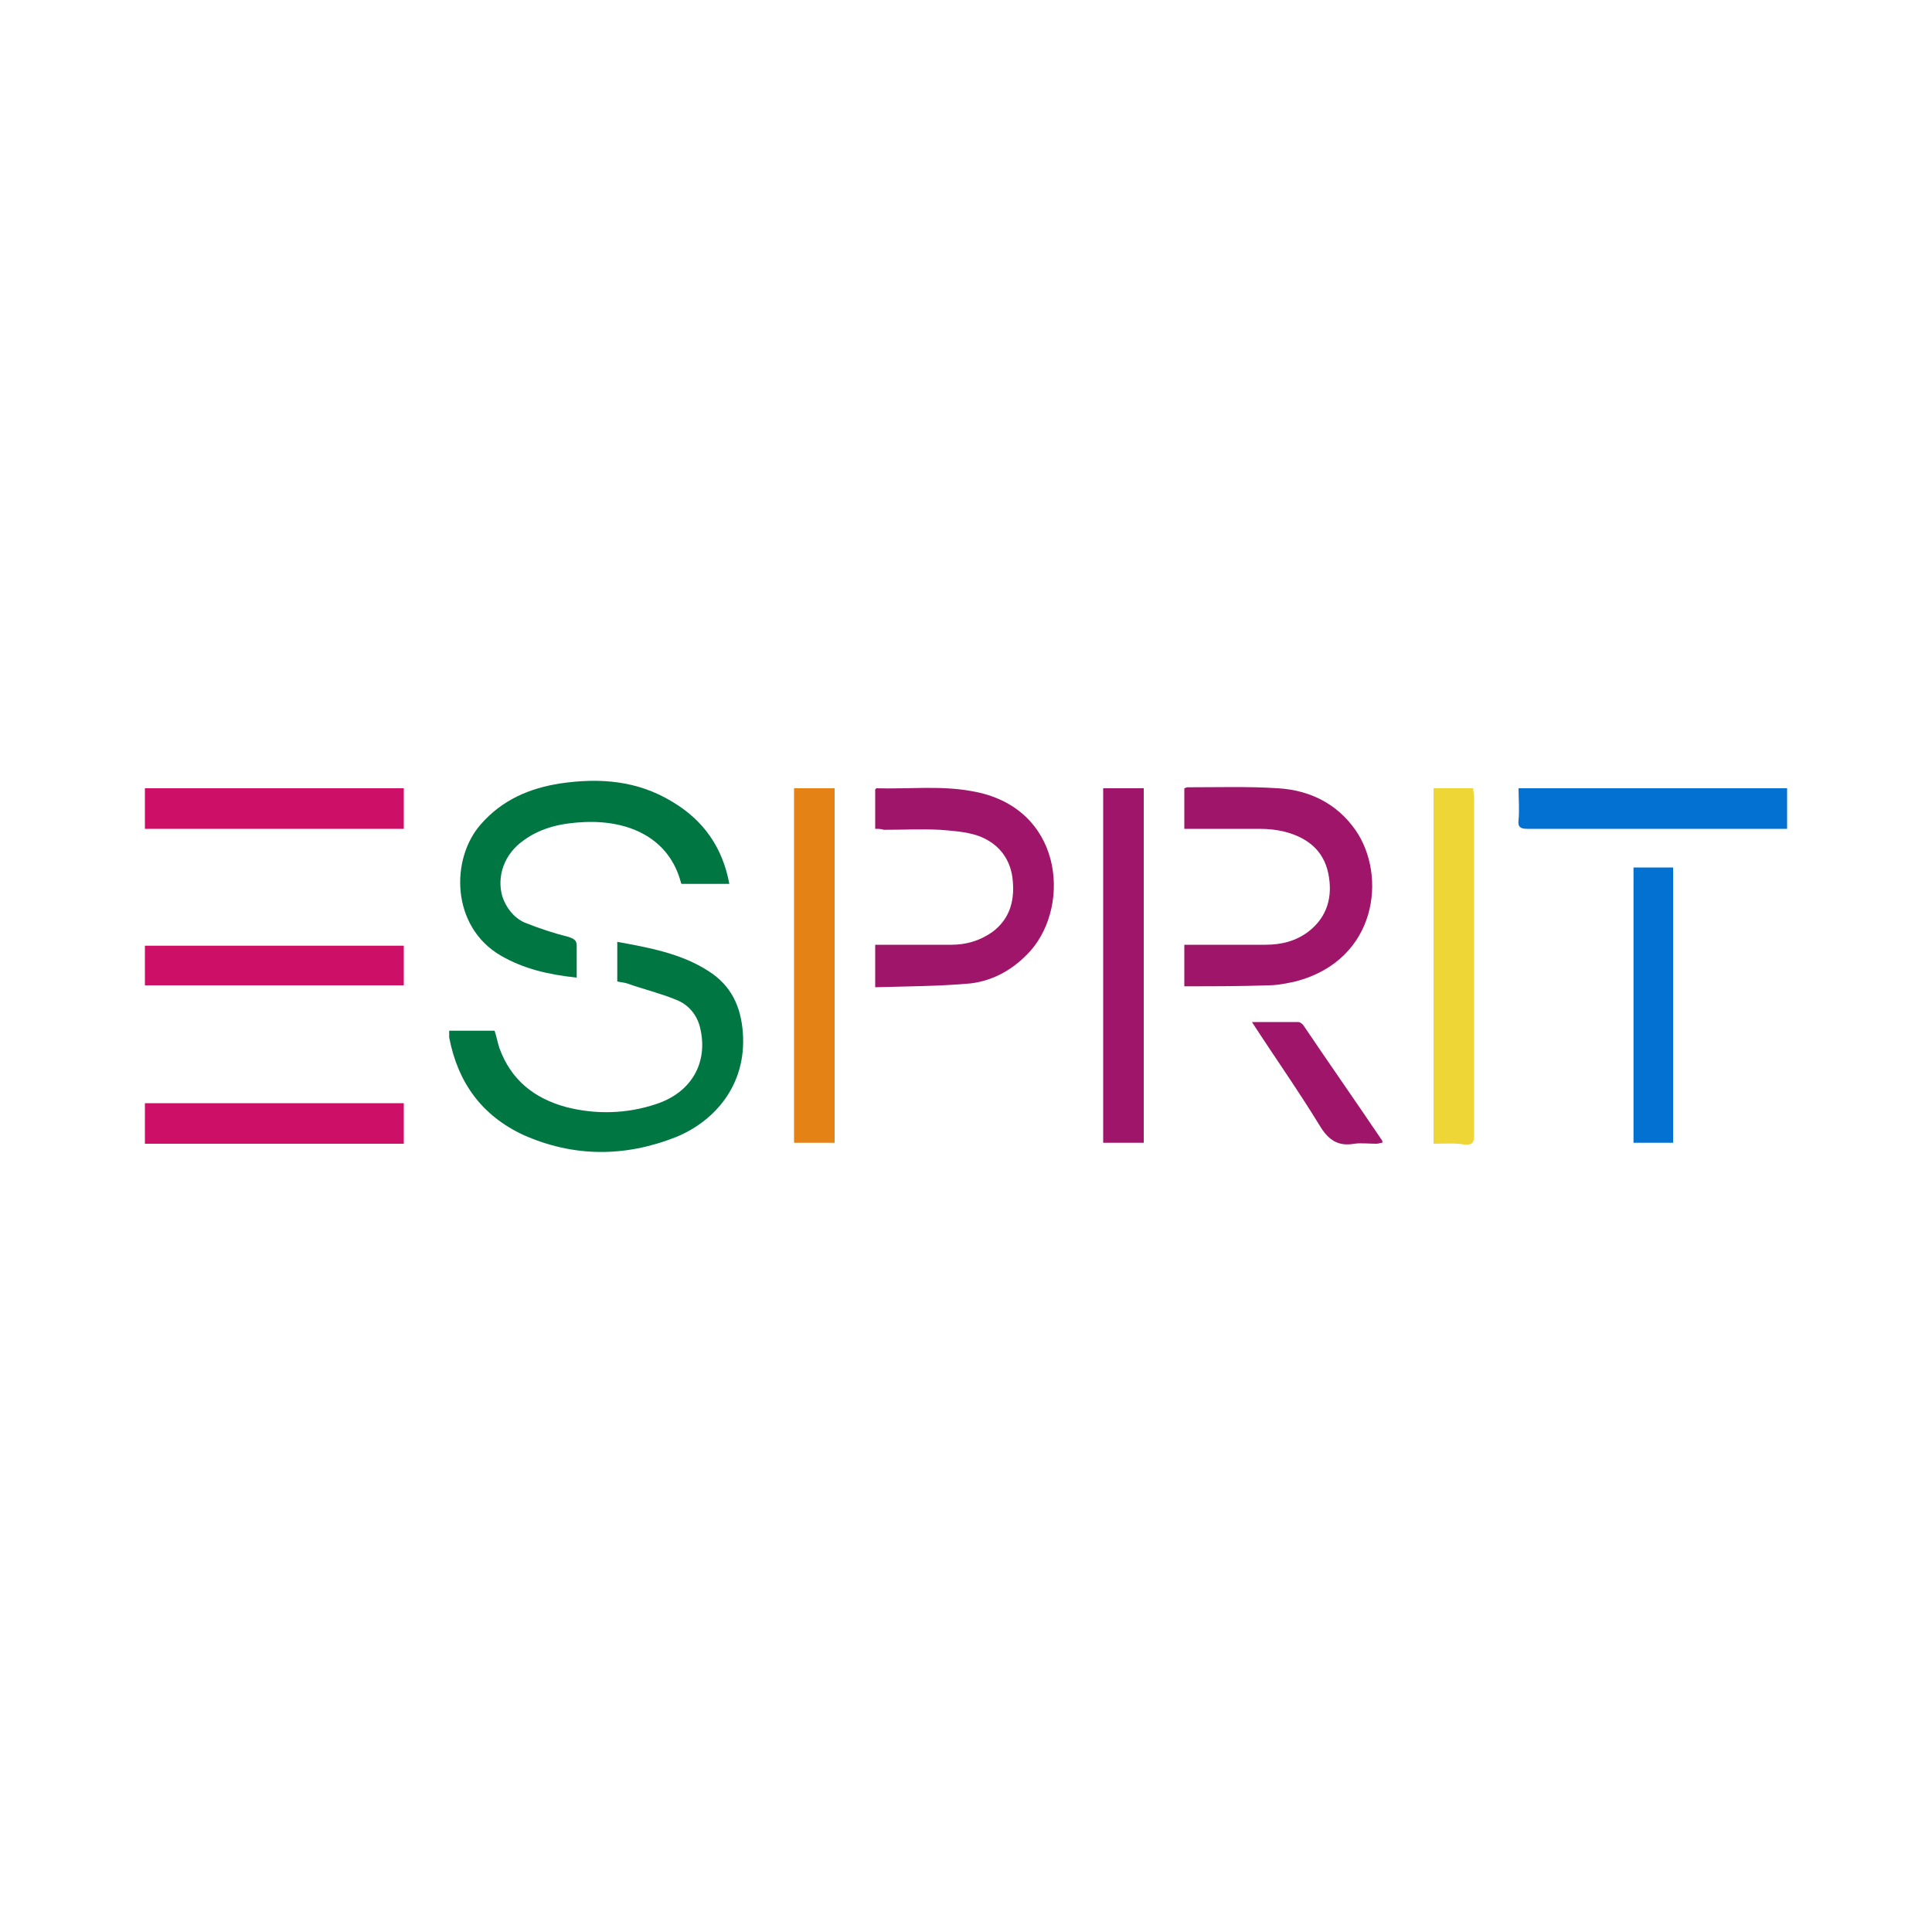 <?xml version="1.0" encoding="utf-8"?>
<!-- Generator: Adobe Illustrator 27.2.0, SVG Export Plug-In . SVG Version: 6.00 Build 0)  -->
<svg version="1.1" id="Layer_1" xmlns="http://www.w3.org/2000/svg" xmlns:xlink="http://www.w3.org/1999/xlink" x="0px" y="0px"
	 viewBox="0 0 200 200" style="enable-background:new 0 0 200 200;" xml:space="preserve">
<style type="text/css">
	.st0{fill:none;}
	.st1{fill:#007743;}
	.st2{fill:#9F156A;}
	.st3{fill:#E48215;}
	.st4{fill:#EED636;}
	.st5{fill:#0371D2;}
	.st6{fill:#CD0F67;}
</style>
<rect y="0" class="st0" width="200" height="200"/>
<g>
	<path class="st1" d="M46.5,106.7c1.6,0,3.1,0,4.7,0c0.2,0.6,0.3,1.2,0.5,1.8c1.2,3.3,3.6,5.2,6.9,6.1c3.1,0.8,6.3,0.7,9.3-0.3
		c3.7-1.2,5.4-4.3,4.6-7.8c-0.3-1.4-1.2-2.5-2.5-3c-1.7-0.7-3.4-1.1-5.1-1.7c-0.3-0.1-0.6-0.1-1-0.2c0-1.3,0-2.7,0-4.1
		c3.3,0.6,6.6,1.2,9.4,3c2.4,1.5,3.4,3.7,3.6,6.4c0.4,5.5-3,9.2-6.9,10.8c-5.3,2.1-10.6,2.1-15.8-0.2c-4.3-2-6.8-5.4-7.7-10.1
		C46.5,107.1,46.5,106.9,46.5,106.7z"/>
	<path class="st1" d="M59.7,101.2c-2.9-0.3-5.5-0.9-7.9-2.3c-5.1-3-5.2-10-2-13.6c2.2-2.5,5-3.7,8.2-4.2c4.1-0.6,8-0.3,11.6,1.9
		c3.2,1.9,5.2,4.7,5.9,8.5c-1.7,0-3.2,0-4.9,0c0,0-0.1,0-0.1-0.1c-1.2-4.6-5.3-6.5-10-6.3c-2.2,0.1-4.4,0.5-6.3,1.9
		c-2,1.4-2.8,3.7-2.2,5.8c0.4,1.2,1.2,2.2,2.3,2.7c1.5,0.6,3,1.1,4.6,1.5c0.5,0.2,0.8,0.3,0.8,0.9C59.7,98.9,59.7,100,59.7,101.2z"
		/>
	<path class="st2" d="M122.6,102.1c0-1.5,0-2.8,0-4.3c0.3,0,0.6,0,0.9,0c2.5,0,5,0,7.5,0c1.7,0,3.2-0.4,4.5-1.4c1.9-1.5,2.5-3.6,2-6
		c-0.5-2.4-2.2-3.7-4.5-4.3c-0.8-0.2-1.7-0.3-2.6-0.3c-2.6,0-5.1,0-7.8,0c0-1.4,0-2.8,0-4.2c0.1,0,0.2-0.1,0.3-0.1
		c3.1,0,6.3-0.1,9.4,0.1c3.3,0.2,6.1,1.6,8,4.3c3.3,4.7,2.3,13.5-6.2,15.7c-0.9,0.2-1.9,0.4-2.8,0.4
		C128.5,102.1,125.6,102.1,122.6,102.1z"/>
	<path class="st2" d="M90.6,85.8c0-1.4,0-2.8,0-4.1c0.1,0,0.1-0.1,0.1-0.1c3.3,0.1,6.7-0.3,9.9,0.3c9.4,1.6,10.3,11.7,6.1,16.5
		c-1.7,1.9-3.8,3.1-6.2,3.4c-3.3,0.3-6.5,0.3-9.9,0.4c0-1.5,0-2.9,0-4.4c0.3,0,0.6,0,0.9,0c2.3,0,4.7,0,7,0c1.5,0,2.9-0.4,4.2-1.3
		c1.9-1.4,2.4-3.4,2.1-5.7c-0.3-2.1-1.6-3.6-3.6-4.3c-1.2-0.4-2.6-0.5-3.9-0.6c-1.9-0.1-3.8,0-5.8,0C91.2,85.8,90.9,85.8,90.6,85.8z
		"/>
	<path class="st2" d="M118.4,118.3c-1.4,0-2.8,0-4.2,0c0-12.3,0-24.5,0-36.7c1.4,0,2.8,0,4.2,0C118.4,93.8,118.4,106.1,118.4,118.3z
		"/>
	<path class="st3" d="M86.4,118.3c-1.4,0-2.8,0-4.2,0c0-12.3,0-24.5,0-36.7c1.4,0,2.8,0,4.2,0C86.4,93.8,86.4,106,86.4,118.3z"/>
	<path class="st4" d="M148.4,118.4c0-12.3,0-24.5,0-36.8c1.4,0,2.7,0,4.1,0c0,0.3,0.1,0.6,0.1,0.9c0,11.7,0,23.4,0,35.1
		c0,0.7-0.2,0.9-0.9,0.9C150.6,118.3,149.6,118.4,148.4,118.4z"/>
	<path class="st5" d="M173.2,118.3c-1.4,0-2.7,0-4.1,0c0-9.5,0-19,0-28.5c1.4,0,2.7,0,4.1,0C173.2,99.4,173.2,108.8,173.2,118.3z"/>
	<path class="st5" d="M185,81.6c0,1.4,0,2.7,0,4.2c-0.3,0-0.6,0-0.9,0c-8.7,0-17.4,0-26,0c-0.7,0-1-0.2-0.9-0.9c0.1-1.1,0-2.2,0-3.3
		C166.5,81.6,175.7,81.6,185,81.6z"/>
	<path class="st6" d="M41.8,114.2c0,1.4,0,2.7,0,4.2c-9,0-17.9,0-26.8,0c0-1.4,0-2.7,0-4.2C23.9,114.2,32.9,114.2,41.8,114.2z"/>
	<path class="st6" d="M41.8,81.6c0,1.4,0,2.8,0,4.2c-9,0-17.9,0-26.8,0c0-1.4,0-2.7,0-4.2C23.9,81.6,32.9,81.6,41.8,81.6z"/>
	<path class="st6" d="M41.8,97.9c0,1.4,0,2.7,0,4.1c-9,0-17.9,0-26.8,0c0-1.4,0-2.7,0-4.1C23.9,97.9,32.8,97.9,41.8,97.9z"/>
	<path class="st2" d="M129.6,105.8c1.7,0,3.3,0,4.8,0c0.2,0,0.4,0.2,0.5,0.3c2.7,4,5.5,8,8.2,12c0,0,0,0.1,0,0.2
		c-0.2,0-0.4,0.1-0.6,0.1c-0.8,0-1.6-0.1-2.3,0c-1.7,0.3-2.7-0.4-3.6-1.9C134.4,112.9,132,109.5,129.6,105.8z"/>
</g>
</svg>
